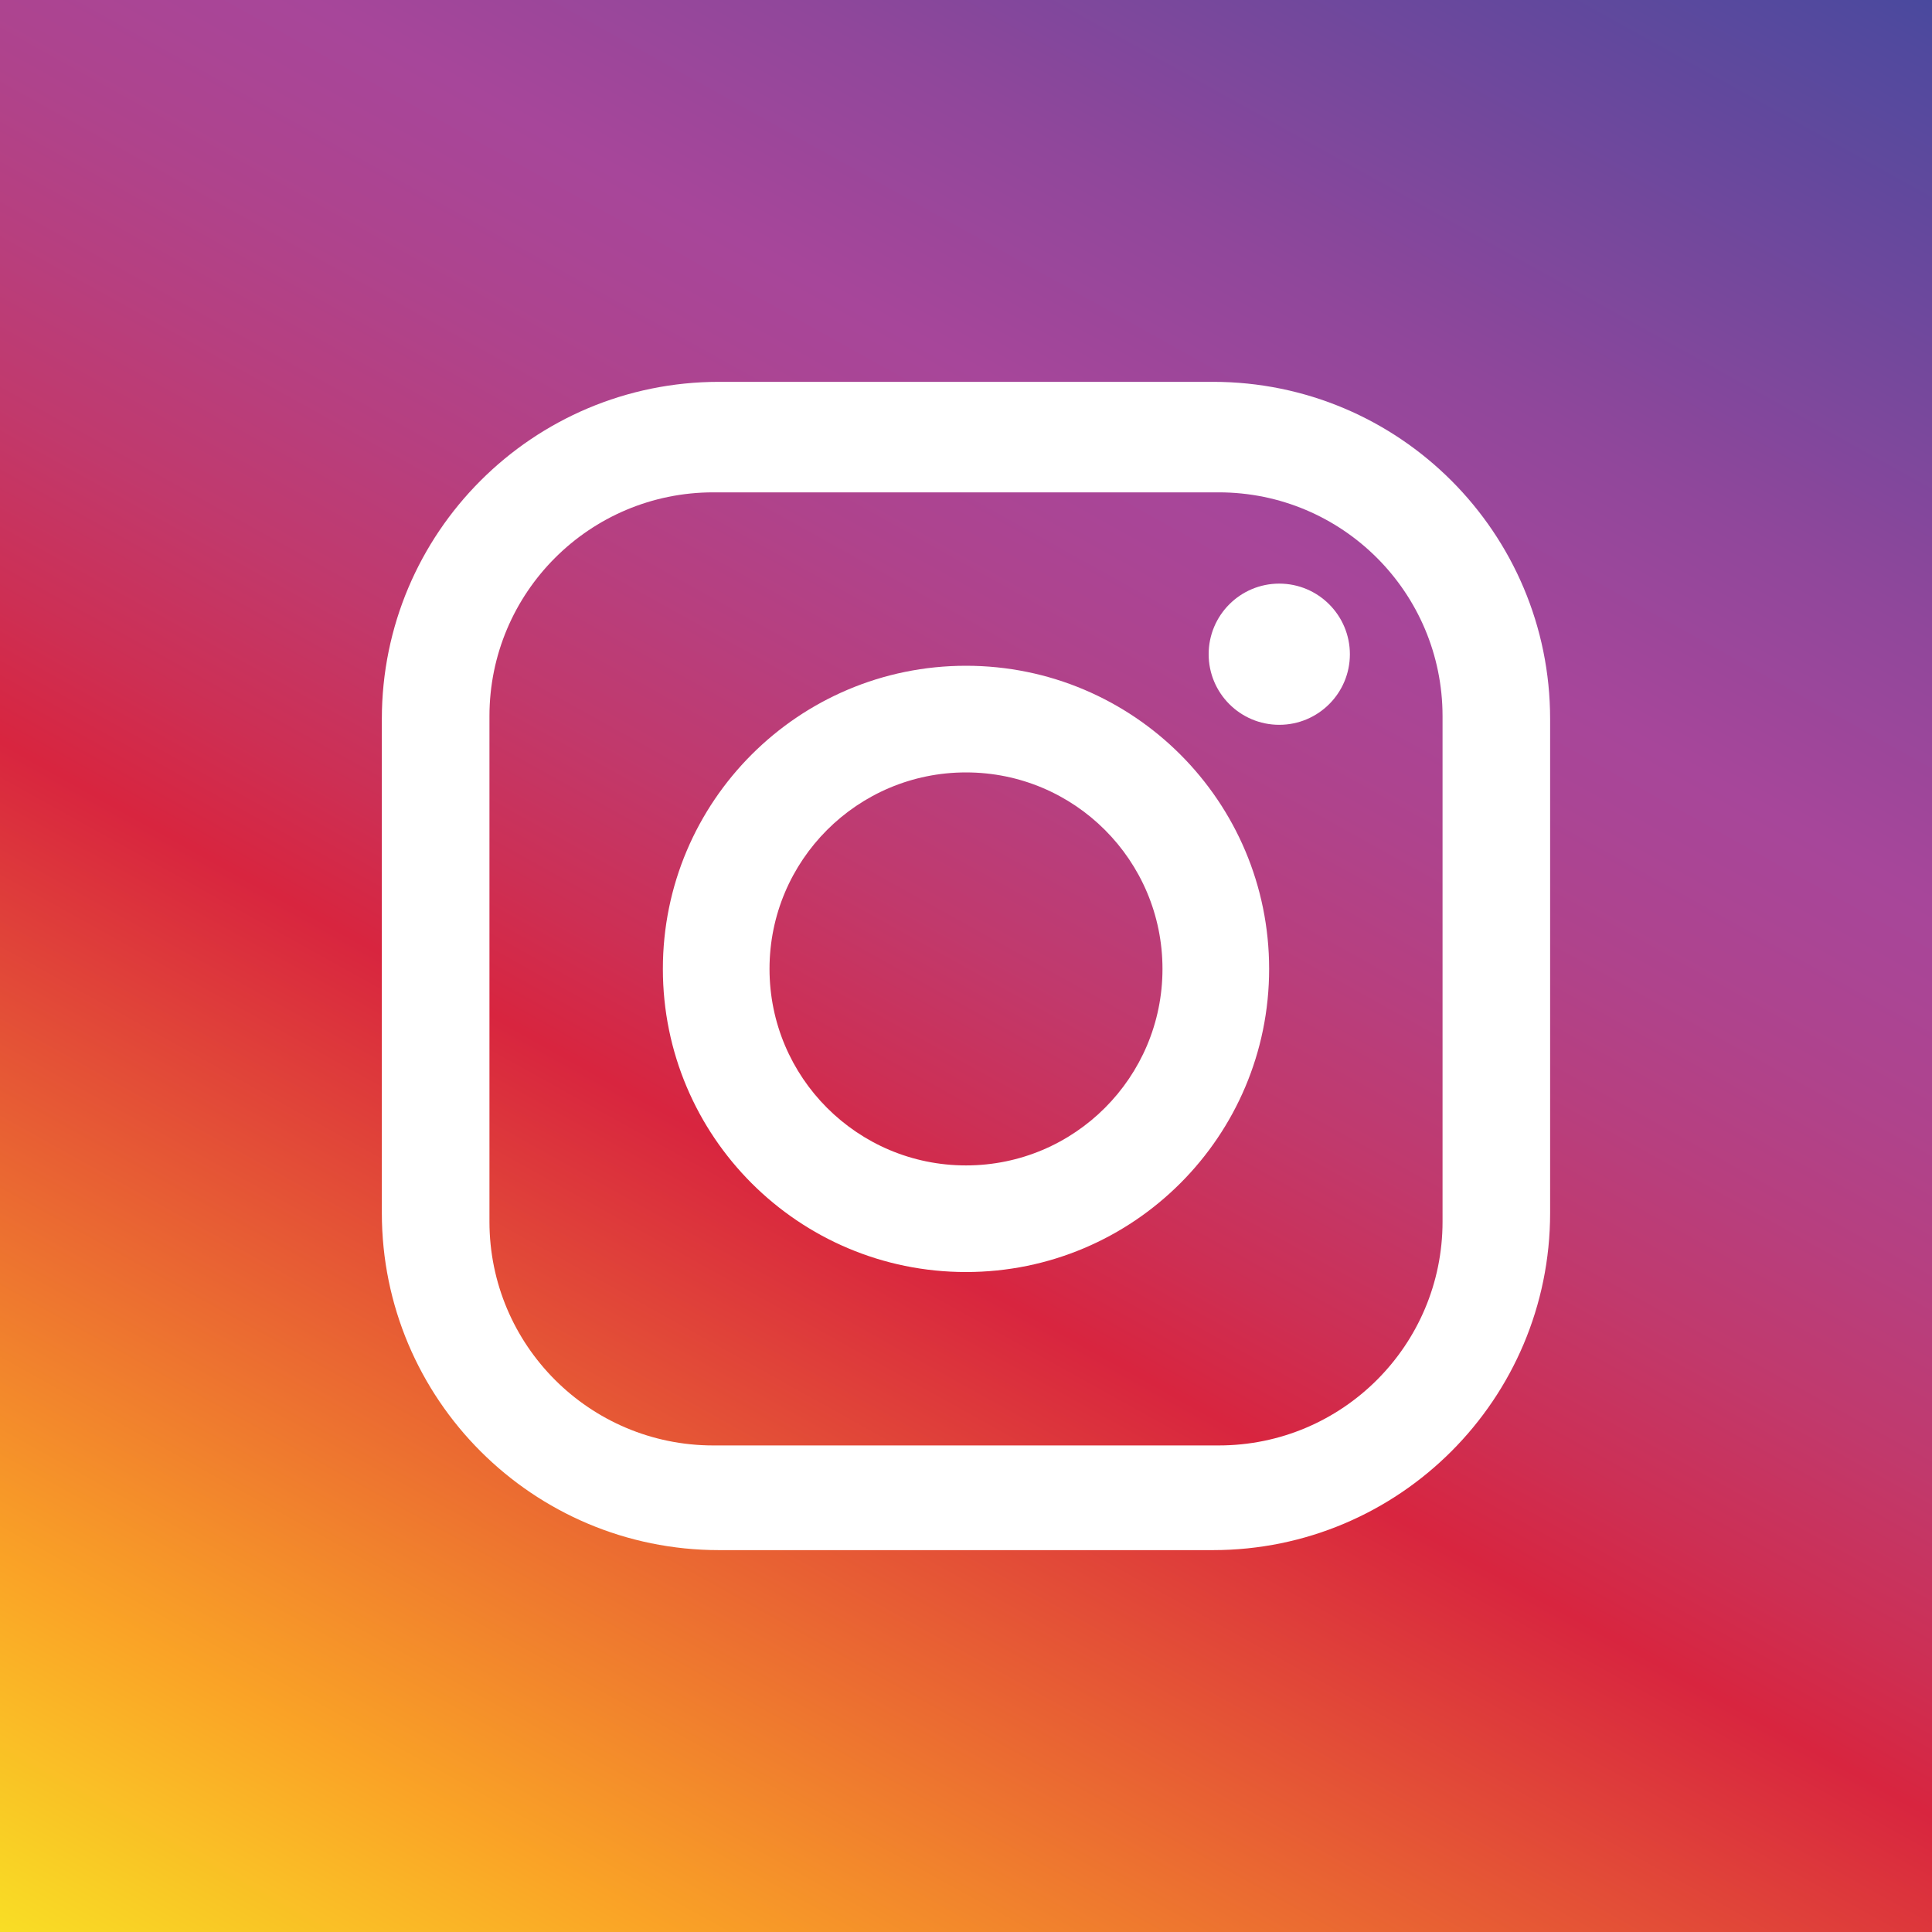 <svg xmlns="http://www.w3.org/2000/svg" viewBox="0 0 50 50"><rect x="0" y="0" width="50" height="50" fill="#333333" stroke="none"/><linearGradient id="a" gradientUnits="userSpaceOnUse" x1="41.53" y1="-4.712" x2="8.47" y2="54.712"><stop offset="0" stop-color="#49499e"/><stop offset=".017" stop-color="#50499e"/><stop offset=".211" stop-color="#90479b"/><stop offset=".3" stop-color="#a7469a"/><stop offset=".332" stop-color="#aa4595"/><stop offset=".378" stop-color="#af438c"/><stop offset=".431" stop-color="#b73f7f"/><stop offset=".491" stop-color="#c1396c"/><stop offset=".555" stop-color="#cd2f54"/><stop offset=".604" stop-color="#d8253f"/><stop offset=".877" stop-color="#faa326"/><stop offset="1" stop-color="#f9de25"/></linearGradient><path fill="url(#a)" d="M0 0h50v50H0z"/><g fill="#FFF"><path d="M31.391 9.882H18.609c-4.82 0-8.727 3.907-8.727 8.727V31.39c0 4.82 3.907 8.727 8.727 8.727H31.39c4.82 0 8.727-3.907 8.727-8.727V18.609c.001-4.819-3.907-8.727-8.726-8.727m5.942 21.733c0 3.2-2.594 5.793-5.793 5.793H18.46c-3.199 0-5.793-2.593-5.793-5.793v-13.08c0-3.2 2.594-5.793 5.793-5.793h13.08c3.2 0 5.793 2.593 5.793 5.793v13.08z"/><path d="M25 17.23c-4.333 0-7.845 3.512-7.845 7.845S20.667 32.92 25 32.92s7.845-3.513 7.845-7.845c0-4.333-3.512-7.845-7.845-7.845m0 12.931c-2.809 0-5.085-2.277-5.085-5.086S22.192 19.99 25 19.99c2.809 0 5.085 2.276 5.085 5.085S27.809 30.161 25 30.161M33.107 15.104c-1.009 0-1.827.818-1.827 1.827s.818 1.827 1.827 1.827 1.828-.818 1.828-1.827c-.001-1.008-.819-1.827-1.828-1.827"/></g></svg>